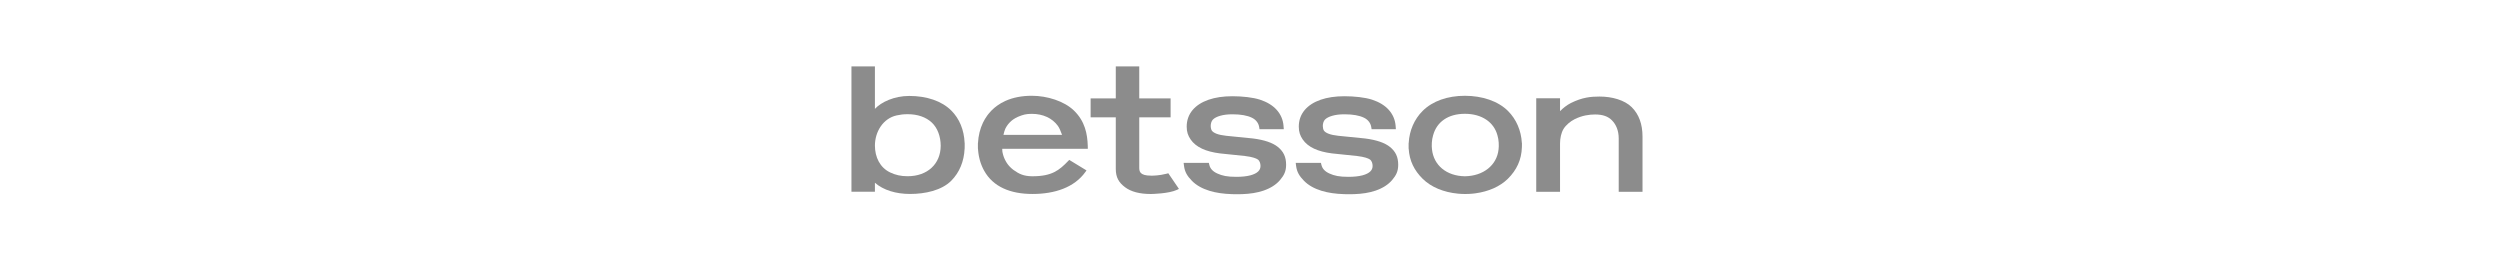 <svg width="414" height="44" viewBox="0 0 414 44" fill="none" xmlns="http://www.w3.org/2000/svg">
<path d="M212.553 20.837C212.47 19.826 212.087 18.935 211.415 18.188C210.755 17.455 209.824 16.887 208.643 16.502C207.495 16.127 205.699 15.936 204.085 15.936C202.569 15.936 201.239 16.133 200.13 16.519C198.989 16.917 198.098 17.496 197.476 18.244C196.84 19.01 196.517 19.927 196.517 20.972V20.987C196.517 21.846 196.736 22.459 197.167 23.094C197.594 23.722 198.228 24.236 199.055 24.622C199.85 24.994 200.853 25.258 202.038 25.405L206.167 25.833C207.438 25.986 208.016 26.227 208.277 26.401C208.592 26.61 208.739 27.048 208.739 27.468V27.483C208.739 27.842 208.62 28.13 208.364 28.384C208.084 28.662 207.647 28.881 207.062 29.036C206.435 29.2 205.652 29.284 204.736 29.284C203.199 29.284 202.403 29.099 201.591 28.733C200.845 28.397 200.412 27.931 200.265 27.307L200.182 26.969H196.009L196.071 27.468C196.206 28.524 196.641 29.18 197.368 29.929C198.079 30.663 199.067 31.226 200.306 31.605C201.363 31.928 202.625 32.111 204.063 32.152C204.266 32.158 204.471 32.161 204.68 32.161C204.877 32.161 205.465 32.158 205.654 32.152C207.011 32.109 208.208 31.915 209.215 31.573C210.396 31.171 211.326 30.581 211.975 29.815C212.642 29.03 212.98 28.356 212.98 27.3V27.285C212.98 25.96 212.524 25.078 211.627 24.344C210.771 23.645 209.379 23.169 207.489 22.93L203.066 22.487C202.403 22.416 201.864 22.302 201.466 22.151C201.108 22.014 200.853 21.85 200.702 21.661C200.561 21.482 200.495 21.117 200.495 20.863V20.848C200.495 20.497 200.607 20.056 200.847 19.809C201.108 19.541 201.518 19.328 202.061 19.174C202.643 19.01 203.248 18.928 204.114 18.928C205.467 18.928 206.549 19.12 207.328 19.501C208.049 19.852 208.428 20.454 208.519 21.046L208.575 21.39H212.594L212.551 20.841L212.553 20.837Z" fill="#8C8C8C"/>
<path d="M231.116 20.837C231.032 19.826 230.65 18.935 229.977 18.188C229.318 17.455 228.386 16.887 227.205 16.502C226.057 16.127 224.261 15.936 222.647 15.936C221.132 15.936 219.802 16.133 218.692 16.519C217.552 16.917 216.661 17.496 216.038 18.244C215.402 19.01 215.08 19.927 215.08 20.972V20.987C215.08 21.846 215.298 22.459 215.729 23.094C216.156 23.722 216.79 24.236 217.618 24.622C218.412 24.994 219.415 25.258 220.6 25.405L224.729 25.833C226.001 25.986 226.579 26.227 226.84 26.401C227.155 26.61 227.302 27.048 227.302 27.468V27.483C227.302 27.842 227.182 28.13 226.927 28.384C226.646 28.662 226.21 28.881 225.624 29.036C224.998 29.2 224.215 29.284 223.299 29.284C221.762 29.284 220.965 29.099 220.154 28.733C219.407 28.397 218.974 27.931 218.828 27.307L218.744 26.969H214.571L214.633 27.468C214.768 28.524 215.203 29.18 215.93 29.929C216.641 30.663 217.629 31.226 218.868 31.605C219.926 31.928 221.188 32.111 222.626 32.152C222.829 32.158 223.034 32.161 223.243 32.161C223.44 32.161 224.027 32.158 224.217 32.152C225.574 32.109 226.77 31.915 227.777 31.573C228.958 31.171 229.888 30.581 230.538 29.815C231.204 29.03 231.543 28.356 231.543 27.3V27.285C231.543 25.96 231.087 25.078 230.19 24.344C229.333 23.645 227.942 23.169 226.051 22.93L221.628 22.487C220.965 22.416 220.426 22.302 220.028 22.151C219.67 22.014 219.415 21.85 219.264 21.661C219.123 21.482 219.058 21.117 219.058 20.863V20.848C219.058 20.497 219.17 20.056 219.409 19.809C219.67 19.541 220.08 19.328 220.623 19.174C221.205 19.01 221.81 18.928 222.676 18.928C224.029 18.928 225.112 19.12 225.891 19.501C226.612 19.852 226.991 20.454 227.081 21.046L227.137 21.39H231.156L231.114 20.841L231.116 20.837Z" fill="#8C8C8C"/>
<path d="M159.75 23.655H159.74C159.647 21.499 158.884 19.651 157.525 18.298C155.942 16.721 153.452 15.888 150.574 15.888C148.077 15.888 145.945 16.895 144.885 18.027V11H141V31.747H144.885V30.263C146.289 31.494 148.38 32.119 150.705 32.119C153.207 32.119 155.932 31.532 157.527 29.931C158.882 28.57 159.646 26.734 159.74 24.611H159.748V24.352L159.75 24.142V23.655ZM150.311 29.183C149.171 29.183 148.312 28.98 147.421 28.561C145.722 27.763 144.887 26.018 144.887 24.113C144.887 21.814 146.242 19.611 148.473 19.114C149.082 18.98 149.613 18.911 150.313 18.911C151.948 18.911 153.327 19.385 154.297 20.286C155.263 21.181 155.778 22.625 155.781 24.135C155.772 27.154 153.574 29.183 150.313 29.183H150.311Z" fill="#8C8C8C"/>
<path d="M252.032 24.127V23.668H252.019C251.907 21.622 251.099 19.752 249.73 18.382C248.081 16.732 245.439 15.862 242.584 15.862C239.729 15.862 237.226 16.73 235.583 18.373C234.206 19.748 233.395 21.62 233.282 23.668H233.271L233.267 23.927V24.624H233.28C233.396 26.64 234.208 28.23 235.583 29.596C236.998 31.001 239.087 31.844 241.424 32.066C241.449 32.068 241.474 32.072 241.501 32.074C241.643 32.087 241.786 32.096 241.929 32.104C241.965 32.105 242 32.109 242.037 32.111C242.217 32.12 242.398 32.126 242.582 32.126C242.603 32.126 242.623 32.126 242.642 32.126C242.802 32.124 243.094 32.12 243.253 32.113C243.317 32.109 243.378 32.104 243.44 32.1C243.556 32.092 243.672 32.085 243.786 32.076C243.835 32.072 243.879 32.066 243.927 32.061C244.059 32.048 244.188 32.035 244.318 32.016C244.331 32.016 244.343 32.012 244.356 32.01C246.481 31.721 248.396 30.902 249.711 29.596C251.143 28.174 251.965 26.485 252.025 24.372L252.028 24.176V24.131L252.032 24.127ZM248.161 24.733V24.742C247.882 27.358 245.644 29.146 242.586 29.191C239.526 29.146 237.415 27.356 237.137 24.738C237.059 24.139 237.087 23.154 237.326 22.393V22.388L237.33 22.382L237.344 22.339C237.943 20.215 239.77 18.845 242.584 18.845C245.398 18.845 247.387 20.235 247.971 22.392V22.397L247.975 22.403C248.213 23.158 248.24 24.14 248.162 24.735L248.161 24.733Z" fill="#8C8C8C"/>
<path d="M270.22 17.752C269.039 16.581 266.984 15.989 264.894 15.989C263.485 15.989 262.047 16.105 260.12 17.07C259.48 17.392 258.802 17.932 258.342 18.406V16.278H254.4V31.765H258.342V23.761C258.342 22.887 258.533 22.005 258.912 21.366C259.289 20.733 260.06 20.086 260.746 19.744C262.014 19.109 263.213 18.957 264.15 18.957C265.457 18.957 266.313 19.29 266.955 19.944C267.601 20.604 268.059 21.603 268.059 22.917V31.767H272V22.614C272 20.561 271.401 18.924 270.22 17.754V17.752Z" fill="#8C8C8C"/>
<path d="M193.119 28.784C191.978 29.071 191.008 29.088 190.774 29.088H190.635C188.65 29.088 188.66 28.324 188.66 27.659V19.427H193.852V16.295H188.66V11H184.774V16.293H180.607V19.425H184.774V27.973C184.774 29.391 185.288 30.239 186.303 31.001C187.297 31.749 188.729 32.126 190.562 32.126C190.565 32.126 190.569 32.126 190.577 32.126C190.813 32.122 193.536 32.074 194.909 31.439L195.23 31.282L193.473 28.694L193.119 28.784Z" fill="#8C8C8C"/>
<path d="M165.976 24.641H180.139V24.368C180.139 24.271 180.135 24.18 180.133 24.129C180.073 22.214 179.691 20.082 177.831 18.294C176.219 16.747 173.43 15.86 170.865 15.86C169.218 15.86 167.745 16.148 166.486 16.715C166.001 16.934 165.539 17.203 165.112 17.511C164.946 17.631 164.799 17.747 164.664 17.863C164.316 18.158 163.993 18.49 163.701 18.853C163.629 18.941 163.56 19.032 163.494 19.122C163.218 19.501 162.976 19.905 162.777 20.322C162.3 21.319 162.017 22.47 161.955 23.664H161.946L161.942 23.924V24.621H161.955C161.955 24.643 161.959 24.664 161.959 24.686L161.967 24.798C161.971 24.851 161.973 24.905 161.979 24.957C161.983 25.009 161.988 25.06 161.996 25.112L162.01 25.228C162.013 25.267 162.017 25.306 162.023 25.346C162.031 25.407 162.04 25.469 162.052 25.531L162.068 25.633C162.071 25.665 162.077 25.699 162.083 25.73C162.097 25.809 162.112 25.886 162.129 25.96L162.145 26.035C162.149 26.059 162.155 26.085 162.16 26.112C162.182 26.209 162.207 26.306 162.23 26.392L162.238 26.425C162.243 26.446 162.247 26.468 162.253 26.489C162.28 26.59 162.311 26.691 162.34 26.784L162.348 26.81C162.352 26.825 162.357 26.842 162.363 26.859C162.4 26.973 162.441 27.083 162.47 27.165L162.489 27.218C162.528 27.319 162.568 27.423 162.618 27.541L162.634 27.576C162.68 27.685 162.731 27.791 162.79 27.915L162.796 27.928C162.85 28.04 162.908 28.15 162.972 28.262L162.976 28.27C164.449 30.923 167.294 32.122 170.988 32.122C174.682 32.122 177.916 31.033 179.737 28.483L179.924 28.219L177.066 26.478L176.878 26.672C175.413 28.191 174.211 29.189 170.988 29.189C170.973 29.189 170.955 29.189 170.94 29.189H170.876C169.55 29.17 168.769 28.817 167.868 28.167C167.803 28.118 167.745 28.075 167.685 28.027C167.623 27.976 167.567 27.93 167.511 27.879C167.455 27.829 167.405 27.782 167.356 27.735L167.347 27.726C167.29 27.67 167.244 27.623 167.198 27.575L167.186 27.563C167.132 27.504 167.089 27.457 167.047 27.406L167.037 27.395C166.995 27.345 166.954 27.294 166.915 27.244L166.896 27.218C166.857 27.167 166.823 27.119 166.786 27.066L166.765 27.033C166.73 26.982 166.697 26.934 166.666 26.883L166.643 26.842C166.612 26.792 166.583 26.743 166.556 26.693L166.529 26.642C166.502 26.594 166.477 26.545 166.452 26.497L166.419 26.429L166.413 26.418C166.394 26.377 166.374 26.338 166.355 26.297L166.318 26.209C166.301 26.168 166.283 26.128 166.268 26.089C166.262 26.074 166.258 26.061 166.252 26.048L166.229 25.983L166.227 25.977C166.216 25.944 166.202 25.91 166.191 25.876C166.185 25.861 166.181 25.846 166.177 25.833V25.826L166.15 25.749L166.146 25.738C166.138 25.712 166.129 25.686 166.121 25.66C166.115 25.639 166.109 25.618 166.106 25.598L166.084 25.517C166.077 25.489 166.069 25.463 166.063 25.435C166.057 25.413 166.053 25.389 166.048 25.364L166.028 25.276C166.022 25.25 166.017 25.228 166.013 25.207C166.007 25.176 166.001 25.142 165.995 25.11C165.995 25.11 165.972 24.946 165.972 24.763V24.637L165.976 24.641ZM166.465 21.347C166.579 21.112 166.714 20.888 166.867 20.682C166.908 20.628 166.952 20.57 167.001 20.512C167.08 20.417 167.163 20.323 167.252 20.234C167.339 20.146 167.432 20.06 167.528 19.981C167.59 19.931 167.65 19.882 167.71 19.839C167.737 19.821 167.764 19.8 167.791 19.782C168.01 19.628 168.249 19.492 168.504 19.376C168.576 19.344 168.649 19.312 168.723 19.283C169.442 18.999 169.902 18.853 170.866 18.853C172.72 18.853 174.257 19.563 175.192 20.852C175.442 21.196 175.668 21.777 175.825 22.201C175.842 22.246 175.857 22.291 175.873 22.332H166.177C166.185 22.294 166.194 22.25 166.204 22.201C166.264 21.934 166.378 21.538 166.469 21.351L166.465 21.347Z" fill="#8C8C8C"/>
</svg>
